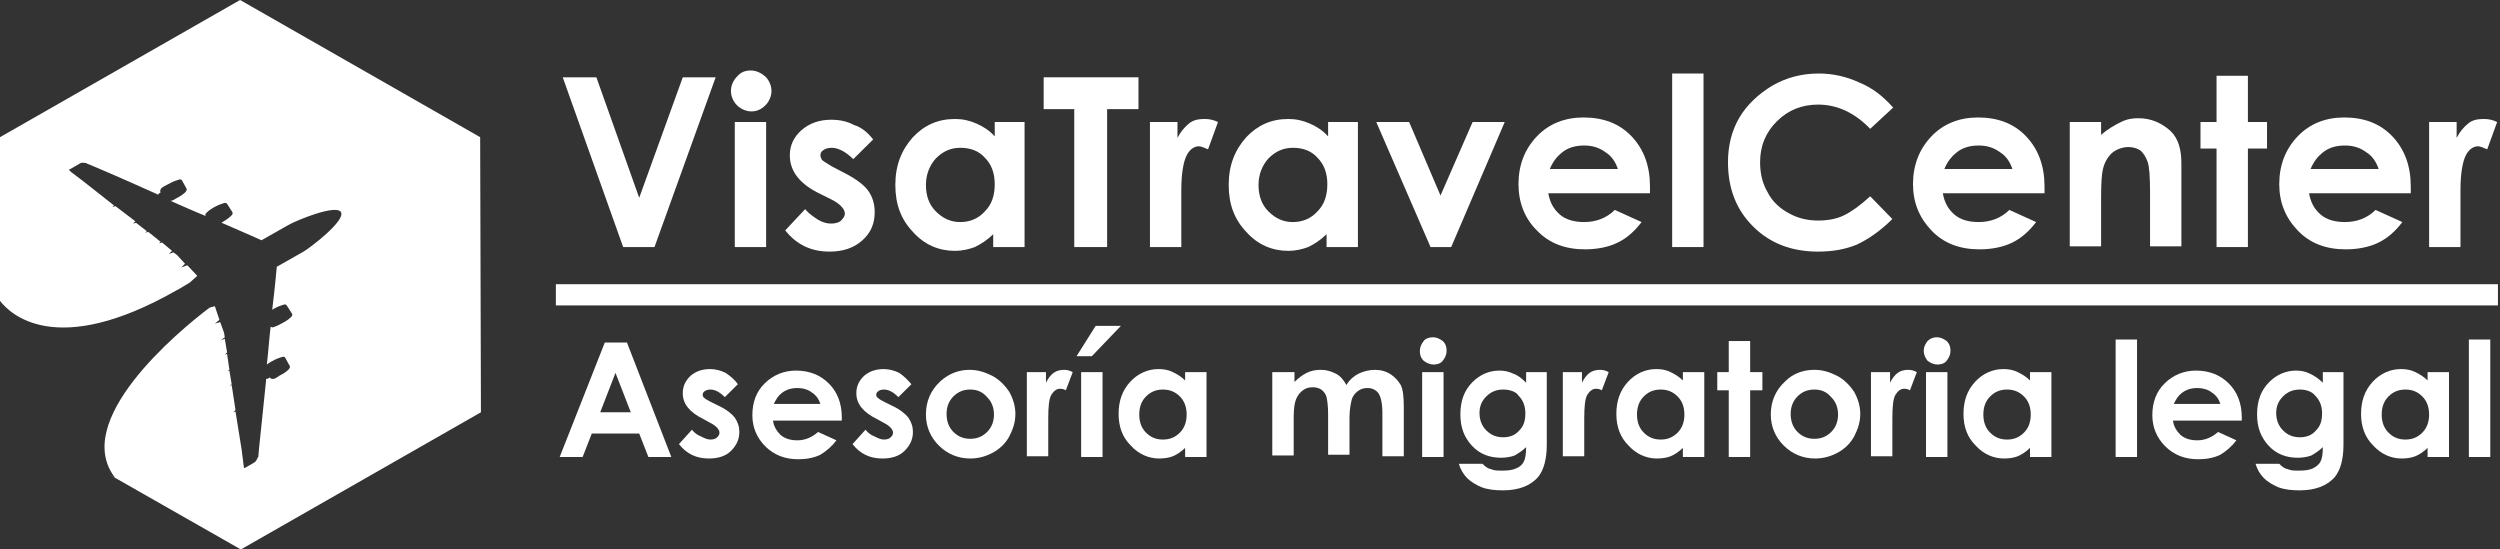 <svg width="182" height="40" viewBox="0 0 182 40" fill="none" xmlns="http://www.w3.org/2000/svg">
<rect x="0" y="0" width="182" height="40" fill="#333333" stroke="none"/>
<g clip-path="url(#clip0_1020_11579)">
<path d="M34.956 9.986L17.478 0L0 9.986V21.903C0.724 22.841 4.063 26.152 12.858 21.131L12.969 21.076C13.248 20.91 13.526 20.745 13.804 20.579L14.361 20.083L13.637 19.31L13.192 19.476L13.47 19.2L12.914 18.593L12.635 18.372L12.301 18.483L12.524 18.262L11.8 17.655L11.578 17.71L11.689 17.6L10.799 16.883L10.576 16.938L10.687 16.828L9.908 16.221L9.685 16.276L9.852 16.11L8.405 15.007L8.182 15.062L8.294 14.952L6.123 13.241L5.177 12.524L5.065 12.414C5.065 12.414 4.954 12.359 5.121 12.303C5.232 12.248 5.789 11.917 5.789 11.917C5.789 11.917 5.9 11.807 6.179 11.862C6.234 11.862 6.29 11.862 6.346 11.917C6.513 11.972 8.85 12.966 11.411 14.124L11.522 14.179C11.522 14.124 11.578 14.069 11.689 14.014C11.633 13.903 11.689 13.793 11.689 13.793C11.745 13.683 11.8 13.628 12.246 13.407C12.635 13.186 12.858 13.131 13.025 13.076C13.192 13.021 13.248 13.131 13.248 13.131L13.582 13.738C13.582 13.738 13.637 13.793 13.526 13.959C13.415 14.069 13.248 14.235 12.802 14.455C12.635 14.566 12.524 14.621 12.413 14.621C13.303 15.007 14.138 15.393 14.973 15.724C14.918 15.614 14.973 15.559 14.973 15.559C15.085 15.448 15.085 15.393 15.53 15.117C15.919 14.897 16.142 14.841 16.309 14.786C16.476 14.731 16.532 14.841 16.532 14.841L16.921 15.448C16.921 15.448 16.977 15.559 16.866 15.669C16.754 15.779 16.587 15.945 16.198 16.166C16.198 16.166 16.142 16.166 16.142 16.221C17.812 16.938 19.037 17.49 19.037 17.49L20.985 16.386C21.541 16.055 24.491 14.841 24.825 15.448C25.159 16.055 22.655 17.986 22.098 18.317L20.15 19.421C20.15 19.421 20.038 20.745 19.816 22.566L19.872 22.51C20.261 22.29 20.484 22.235 20.651 22.179C20.818 22.124 20.873 22.235 20.873 22.235L21.263 22.841C21.263 22.841 21.319 22.952 21.207 23.062C21.096 23.172 20.929 23.338 20.484 23.559C20.094 23.779 19.983 23.779 19.872 23.834C19.872 23.834 19.76 23.834 19.704 23.779C19.593 24.662 19.538 25.6 19.426 26.538C19.482 26.483 19.593 26.428 19.76 26.317C20.15 26.097 20.372 26.041 20.539 25.986C20.706 25.931 20.762 26.041 20.762 26.041L21.096 26.648C21.096 26.648 21.152 26.703 21.04 26.869C20.929 26.979 20.762 27.145 20.317 27.366C20.038 27.586 19.927 27.586 19.816 27.586C19.816 27.586 19.704 27.586 19.649 27.476C19.482 27.586 19.426 27.586 19.37 27.586V27.697C19.092 30.51 18.814 32.938 18.814 33.159C18.814 33.214 18.814 33.269 18.758 33.324C18.647 33.6 18.536 33.655 18.536 33.655C18.536 33.655 17.979 33.986 17.868 34.041C17.756 34.097 17.756 34.041 17.756 34.041L17.589 32.717L17.144 29.959L16.977 30.014L17.144 29.848L16.866 28.028L16.699 28.138L16.866 27.972L16.699 26.979L16.532 27.035L16.699 26.924L16.532 25.765L16.365 25.821L16.532 25.655L16.365 24.662L16.086 24.772L16.365 24.552L16.309 24.221L16.031 23.448L15.641 23.559L15.975 23.283L15.641 22.29L15.252 22.4C12.914 24.166 5.121 30.676 8.405 34.814L7.848 34.483L17.534 40L35.012 30.014L34.956 9.986Z" fill="white"/>
<path d="M40.968 5.628H43.417L46.534 14.4L49.706 5.628H52.1L47.647 17.986H45.365L40.968 5.628Z" fill="white"/>
<path d="M54.66 5.131C55.05 5.131 55.384 5.296 55.718 5.572C55.996 5.848 56.163 6.234 56.163 6.621C56.163 7.007 55.996 7.393 55.718 7.669C55.44 7.945 55.106 8.11 54.716 8.11C54.327 8.11 53.937 7.945 53.658 7.669C53.38 7.393 53.213 7.007 53.213 6.621C53.213 6.234 53.38 5.848 53.658 5.572C53.937 5.241 54.271 5.131 54.66 5.131ZM53.492 8.883H55.774V17.986H53.492V8.883Z" fill="white"/>
<path d="M63.566 10.152L62.119 11.586C61.563 11.034 61.006 10.759 60.561 10.759C60.282 10.759 60.115 10.814 59.948 10.924C59.781 11.034 59.726 11.145 59.726 11.31C59.726 11.421 59.782 11.531 59.837 11.641C59.948 11.752 60.171 11.862 60.505 12.083L61.34 12.524C62.231 12.966 62.843 13.407 63.177 13.848C63.511 14.29 63.678 14.841 63.678 15.448C63.678 16.276 63.4 16.938 62.787 17.49C62.175 18.041 61.396 18.317 60.394 18.317C59.058 18.317 58 17.821 57.165 16.773L58.612 15.228C58.891 15.559 59.225 15.779 59.559 16C59.948 16.221 60.227 16.276 60.505 16.276C60.783 16.276 61.062 16.221 61.229 16.055C61.396 15.89 61.507 15.724 61.507 15.559C61.507 15.228 61.173 14.841 60.505 14.51L59.726 14.124C58.223 13.407 57.499 12.469 57.499 11.31C57.499 10.593 57.778 9.986 58.334 9.49C58.891 8.993 59.614 8.717 60.505 8.717C61.117 8.717 61.674 8.828 62.175 9.103C62.732 9.269 63.177 9.655 63.566 10.152Z" fill="white"/>
<path d="M72.305 8.883H74.588V17.986H72.305V17.048C71.86 17.49 71.415 17.766 70.969 17.986C70.524 18.152 70.023 18.262 69.522 18.262C68.353 18.262 67.296 17.821 66.461 16.883C65.57 15.945 65.181 14.841 65.181 13.462C65.181 12.028 65.626 10.924 66.461 9.986C67.296 9.103 68.298 8.662 69.522 8.662C70.079 8.662 70.58 8.772 71.081 8.993C71.582 9.214 72.027 9.49 72.417 9.931V8.883H72.305ZM69.912 10.759C69.188 10.759 68.632 11.034 68.131 11.531C67.686 12.028 67.407 12.69 67.407 13.462C67.407 14.235 67.63 14.897 68.131 15.393C68.632 15.89 69.188 16.166 69.912 16.166C70.636 16.166 71.248 15.89 71.693 15.393C72.194 14.897 72.417 14.235 72.417 13.407C72.417 12.634 72.194 11.973 71.693 11.476C71.248 10.979 70.636 10.759 69.912 10.759Z" fill="white"/>
<path d="M75.979 5.628H82.881V7.945H80.599V17.986H78.206V7.945H75.979V5.628Z" fill="white"/>
<path d="M83.716 8.883H85.72V10.041C85.943 9.6 86.221 9.269 86.555 8.993C86.889 8.717 87.279 8.662 87.724 8.662C88.002 8.662 88.336 8.717 88.67 8.883L87.947 10.869C87.668 10.759 87.446 10.648 87.279 10.648C86.945 10.648 86.611 10.869 86.388 11.31C86.165 11.752 85.999 12.579 85.999 13.848V14.29V17.986H83.716V8.883Z" fill="white"/>
<path d="M96.574 8.883H98.856V17.986H96.574V17.048C96.129 17.49 95.684 17.766 95.238 17.986C94.793 18.152 94.292 18.262 93.791 18.262C92.622 18.262 91.565 17.821 90.73 16.883C89.839 15.945 89.45 14.841 89.45 13.462C89.45 12.028 89.895 10.924 90.73 9.986C91.565 9.103 92.567 8.662 93.791 8.662C94.348 8.662 94.849 8.772 95.35 8.993C95.851 9.214 96.296 9.49 96.686 9.931V8.883H96.574ZM94.125 10.759C93.401 10.759 92.845 11.034 92.344 11.531C91.899 12.028 91.62 12.69 91.62 13.462C91.62 14.235 91.843 14.897 92.344 15.393C92.845 15.89 93.401 16.166 94.125 16.166C94.849 16.166 95.461 15.89 95.906 15.393C96.407 14.897 96.63 14.235 96.63 13.407C96.63 12.634 96.407 11.973 95.906 11.476C95.461 10.979 94.849 10.759 94.125 10.759Z" fill="white"/>
<path d="M100.192 8.883H102.586L104.868 14.235L107.206 8.883H109.544L105.647 17.986H104.144L100.192 8.883Z" fill="white"/>
<path d="M120.119 14.069H112.716C112.828 14.731 113.106 15.228 113.551 15.614C113.997 16 114.609 16.166 115.332 16.166C116.167 16.166 116.947 15.89 117.559 15.283L119.507 16.166C119.006 16.828 118.45 17.324 117.782 17.655C117.114 17.986 116.279 18.152 115.388 18.152C113.941 18.152 112.772 17.71 111.881 16.772C110.991 15.89 110.546 14.731 110.546 13.407C110.546 12.028 110.991 10.869 111.881 9.931C112.772 8.993 113.941 8.552 115.277 8.552C116.724 8.552 117.893 8.993 118.784 9.931C119.674 10.869 120.119 12.083 120.119 13.572V14.069ZM117.782 12.303C117.615 11.807 117.336 11.366 116.891 11.09C116.446 10.759 115.945 10.593 115.332 10.593C114.665 10.593 114.108 10.759 113.663 11.145C113.384 11.366 113.05 11.752 112.828 12.303H117.782Z" fill="white"/>
<path d="M124.016 5.352H121.734V17.986H124.016V5.352Z" fill="white"/>
<path d="M137.82 7.834L136.15 9.379C135.037 8.221 133.757 7.614 132.365 7.614C131.196 7.614 130.194 8 129.359 8.828C128.525 9.655 128.135 10.648 128.135 11.807C128.135 12.634 128.302 13.352 128.692 14.014C129.025 14.676 129.582 15.172 130.194 15.503C130.862 15.89 131.586 16.055 132.365 16.055C133.033 16.055 133.701 15.945 134.258 15.669C134.814 15.393 135.427 14.952 136.15 14.29L137.764 15.945C136.874 16.828 135.983 17.434 135.148 17.821C134.313 18.152 133.423 18.317 132.365 18.317C130.417 18.317 128.858 17.71 127.634 16.497C126.409 15.283 125.797 13.738 125.797 11.807C125.797 10.593 126.075 9.49 126.632 8.552C127.189 7.614 128.024 6.841 129.025 6.234C130.083 5.628 131.196 5.352 132.421 5.352C133.423 5.352 134.425 5.572 135.371 6.014C136.317 6.4 137.097 7.007 137.82 7.834Z" fill="white"/>
<path d="M148.841 14.069H141.438C141.55 14.731 141.828 15.228 142.273 15.614C142.718 16 143.331 16.166 144.054 16.166C144.889 16.166 145.669 15.89 146.281 15.283L148.229 16.166C147.728 16.828 147.171 17.324 146.503 17.655C145.836 17.986 145.001 18.152 144.11 18.152C142.663 18.152 141.494 17.71 140.603 16.772C139.713 15.835 139.267 14.731 139.267 13.407C139.267 12.028 139.713 10.869 140.603 9.931C141.494 8.993 142.663 8.552 143.999 8.552C145.446 8.552 146.615 8.993 147.505 9.931C148.396 10.869 148.841 12.083 148.841 13.572V14.069ZM146.503 12.303C146.337 11.807 146.058 11.366 145.613 11.09C145.168 10.759 144.667 10.593 144.054 10.593C143.386 10.593 142.83 10.759 142.384 11.145C142.106 11.366 141.772 11.752 141.55 12.303H146.503Z" fill="white"/>
<path d="M150.678 8.883H152.96V9.821C153.461 9.379 153.962 9.103 154.408 8.883C154.853 8.662 155.242 8.607 155.688 8.607C156.578 8.607 157.358 8.938 158.026 9.545C158.582 10.097 158.805 10.869 158.805 11.917V17.931H156.523V13.959C156.523 12.855 156.467 12.138 156.356 11.807C156.244 11.476 156.077 11.2 155.855 10.979C155.632 10.814 155.298 10.704 154.964 10.704C154.519 10.704 154.074 10.869 153.74 11.145C153.406 11.476 153.183 11.862 153.072 12.414C153.016 12.69 152.96 13.297 152.96 14.29V17.931H150.678V8.883Z" fill="white"/>
<path d="M161.365 5.517H163.647V8.883H165.039V10.814H163.647V17.986H161.365V10.814H160.196V8.883H161.365V5.517Z" fill="white"/>
<path d="M175.504 14.069H168.1C168.212 14.731 168.49 15.228 168.935 15.614C169.381 16 169.993 16.166 170.717 16.166C171.552 16.166 172.331 15.89 172.943 15.283L174.891 16.166C174.39 16.828 173.834 17.324 173.166 17.655C172.498 17.986 171.663 18.152 170.772 18.152C169.325 18.152 168.156 17.71 167.266 16.772C166.375 15.835 165.93 14.731 165.93 13.407C165.93 12.028 166.375 10.869 167.266 9.931C168.156 8.993 169.325 8.552 170.661 8.552C172.108 8.552 173.277 8.993 174.168 9.931C175.058 10.869 175.504 12.083 175.504 13.572V14.069ZM173.166 12.303C172.999 11.807 172.72 11.366 172.275 11.09C171.83 10.759 171.329 10.593 170.717 10.593C170.049 10.593 169.492 10.759 169.047 11.145C168.768 11.366 168.434 11.752 168.212 12.303H173.166Z" fill="white"/>
<path d="M176.84 8.883H178.843V10.041C179.066 9.6 179.344 9.269 179.678 8.993C180.012 8.717 180.402 8.662 180.847 8.662C181.126 8.662 181.459 8.717 181.793 8.883L181.07 10.869C180.792 10.759 180.569 10.648 180.402 10.648C180.068 10.648 179.734 10.869 179.511 11.31C179.289 11.752 179.122 12.579 179.122 13.848V14.29V17.986H176.84V8.883Z" fill="white"/>
<path d="M44.029 24.938H45.643L48.872 33.269H47.202L46.534 31.559H43.083L42.415 33.269H40.745L44.029 24.938ZM44.808 27.145L43.695 30.014H45.922L44.808 27.145Z" fill="white"/>
<path d="M53.714 27.973L52.768 28.91C52.378 28.524 52.044 28.359 51.71 28.359C51.543 28.359 51.376 28.414 51.321 28.469C51.209 28.524 51.154 28.634 51.154 28.745C51.154 28.855 51.209 28.91 51.265 28.966C51.321 29.021 51.488 29.131 51.71 29.241L52.267 29.517C52.879 29.793 53.269 30.124 53.492 30.4C53.714 30.731 53.825 31.062 53.825 31.448C53.825 32 53.603 32.441 53.213 32.828C52.824 33.214 52.267 33.379 51.599 33.379C50.708 33.379 49.985 33.048 49.428 32.331L50.374 31.283C50.541 31.503 50.764 31.669 51.042 31.779C51.265 31.89 51.488 32 51.71 32C51.933 32 52.1 31.945 52.211 31.834C52.323 31.724 52.378 31.614 52.378 31.503C52.378 31.283 52.156 31.007 51.71 30.786L51.209 30.51C50.208 30.014 49.706 29.407 49.706 28.634C49.706 28.138 49.873 27.752 50.263 27.366C50.653 27.035 51.098 26.869 51.71 26.869C52.1 26.869 52.49 26.979 52.824 27.145C53.158 27.366 53.492 27.641 53.714 27.973Z" fill="white"/>
<path d="M61.284 30.621H56.275C56.33 31.062 56.553 31.393 56.831 31.669C57.165 31.945 57.555 32.055 58.056 32.055C58.613 32.055 59.114 31.834 59.559 31.448L60.895 32.055C60.561 32.497 60.171 32.828 59.726 33.103C59.281 33.324 58.724 33.434 58.112 33.434C57.11 33.434 56.33 33.103 55.718 32.497C55.106 31.89 54.772 31.117 54.772 30.235C54.772 29.297 55.05 28.524 55.662 27.917C56.275 27.31 57.054 26.979 57.945 26.979C58.947 26.979 59.726 27.31 60.338 27.917C60.95 28.524 61.284 29.352 61.284 30.4V30.621ZM59.726 29.407C59.614 29.076 59.447 28.8 59.114 28.579C58.835 28.359 58.446 28.248 58.056 28.248C57.611 28.248 57.221 28.359 56.887 28.634C56.664 28.8 56.497 29.076 56.33 29.407H59.726Z" fill="white"/>
<path d="M66.35 27.973L65.403 28.91C65.014 28.524 64.68 28.359 64.346 28.359C64.179 28.359 64.012 28.414 63.956 28.469C63.845 28.524 63.789 28.634 63.789 28.745C63.789 28.855 63.845 28.91 63.901 28.966C63.956 29.021 64.123 29.131 64.346 29.241L64.902 29.517C65.515 29.793 65.904 30.124 66.127 30.4C66.35 30.731 66.461 31.062 66.461 31.448C66.461 32 66.238 32.441 65.849 32.828C65.459 33.214 64.902 33.379 64.234 33.379C63.344 33.379 62.62 33.048 62.064 32.331L63.01 31.283C63.177 31.503 63.4 31.669 63.678 31.779C63.901 31.89 64.123 32 64.346 32C64.568 32 64.735 31.945 64.847 31.834C64.958 31.724 65.014 31.614 65.014 31.503C65.014 31.283 64.791 31.007 64.346 30.786L63.845 30.51C62.843 30.014 62.342 29.407 62.342 28.634C62.342 28.138 62.509 27.752 62.898 27.366C63.288 27.035 63.733 26.869 64.346 26.869C64.735 26.869 65.125 26.979 65.459 27.145C65.793 27.366 66.071 27.641 66.35 27.973Z" fill="white"/>
<path d="M70.58 26.924C71.192 26.924 71.693 27.09 72.25 27.366C72.751 27.641 73.14 28.028 73.474 28.524C73.753 29.021 73.92 29.573 73.92 30.124C73.92 30.731 73.753 31.228 73.474 31.779C73.196 32.276 72.806 32.662 72.305 32.938C71.805 33.214 71.248 33.379 70.636 33.379C69.745 33.379 68.966 33.048 68.353 32.441C67.741 31.834 67.407 31.062 67.407 30.179C67.407 29.241 67.741 28.414 68.465 27.752C69.077 27.2 69.801 26.924 70.58 26.924ZM70.636 28.359C70.135 28.359 69.745 28.524 69.411 28.855C69.077 29.186 68.91 29.628 68.91 30.124C68.91 30.676 69.077 31.117 69.411 31.448C69.745 31.779 70.135 31.945 70.636 31.945C71.136 31.945 71.526 31.779 71.86 31.448C72.194 31.117 72.361 30.676 72.361 30.179C72.361 29.683 72.194 29.241 71.86 28.91C71.526 28.524 71.136 28.359 70.636 28.359Z" fill="white"/>
<path d="M74.81 27.09H76.146V27.862C76.313 27.531 76.48 27.31 76.703 27.145C76.925 26.979 77.204 26.924 77.482 26.924C77.705 26.924 77.872 26.979 78.094 27.09L77.593 28.414C77.426 28.303 77.259 28.303 77.148 28.303C76.925 28.303 76.703 28.469 76.536 28.745C76.369 29.021 76.313 29.628 76.313 30.455V30.731V33.214H74.755V27.09H74.81Z" fill="white"/>
<path d="M79.764 23.724H81.601L79.486 25.931H78.373L79.764 23.724ZM78.707 27.09H80.265V33.269H78.707V27.09Z" fill="white"/>
<path d="M86.277 27.09H87.835V33.269H86.277V32.607C85.998 32.883 85.664 33.103 85.386 33.214C85.108 33.324 84.774 33.379 84.384 33.379C83.605 33.379 82.881 33.048 82.325 32.441C81.712 31.834 81.434 31.062 81.434 30.124C81.434 29.186 81.712 28.414 82.269 27.807C82.826 27.2 83.549 26.869 84.329 26.869C84.718 26.869 85.052 26.924 85.386 27.09C85.72 27.255 85.998 27.421 86.277 27.697V27.09ZM84.662 28.359C84.162 28.359 83.772 28.524 83.438 28.855C83.104 29.186 82.937 29.628 82.937 30.179C82.937 30.731 83.104 31.172 83.438 31.503C83.772 31.834 84.162 32 84.662 32C85.163 32 85.553 31.834 85.887 31.503C86.221 31.172 86.388 30.731 86.388 30.179C86.388 29.628 86.221 29.186 85.887 28.855C85.553 28.524 85.163 28.359 84.662 28.359Z" fill="white"/>
<path d="M92.678 27.09H94.237V27.807C94.515 27.531 94.793 27.31 95.127 27.145C95.461 26.979 95.795 26.924 96.185 26.924C96.574 26.924 96.908 27.035 97.242 27.2C97.576 27.366 97.799 27.641 98.022 28.028C98.244 27.641 98.578 27.366 98.912 27.2C99.246 27.035 99.691 26.924 100.081 26.924C100.526 26.924 100.916 27.035 101.25 27.255C101.584 27.476 101.807 27.752 101.974 28.028C102.141 28.359 102.196 28.91 102.196 29.628V33.214H100.638V30.069C100.638 29.352 100.526 28.91 100.359 28.634C100.192 28.414 99.914 28.248 99.58 28.248C99.302 28.248 99.079 28.303 98.856 28.469C98.634 28.634 98.467 28.855 98.411 29.076C98.356 29.297 98.244 29.793 98.244 30.345V33.103H96.686V30.124C96.686 29.573 96.63 29.186 96.574 28.91C96.519 28.69 96.352 28.469 96.185 28.359C96.018 28.248 95.795 28.193 95.572 28.193C95.294 28.193 95.071 28.248 94.849 28.414C94.626 28.579 94.459 28.8 94.348 29.076C94.237 29.352 94.181 29.793 94.181 30.4V33.159H92.622V27.09H92.678Z" fill="white"/>
<path d="M104.311 24.552C104.59 24.552 104.812 24.662 105.035 24.828C105.258 25.048 105.313 25.269 105.313 25.545C105.313 25.821 105.202 26.041 105.035 26.262C104.868 26.483 104.59 26.538 104.367 26.538C104.089 26.538 103.866 26.428 103.643 26.262C103.421 26.041 103.365 25.821 103.365 25.545C103.365 25.269 103.476 25.048 103.643 24.828C103.755 24.662 104.033 24.552 104.311 24.552ZM103.532 27.09H105.091V33.269H103.532V27.09Z" fill="white"/>
<path d="M111.046 27.09H112.605V32.386C112.605 33.434 112.382 34.207 111.993 34.703C111.436 35.366 110.546 35.697 109.432 35.697C108.82 35.697 108.319 35.641 107.874 35.476C107.484 35.31 107.094 35.09 106.816 34.814C106.538 34.538 106.315 34.152 106.204 33.766H107.929C108.096 33.931 108.263 34.097 108.542 34.152C108.764 34.262 109.043 34.262 109.377 34.262C109.822 34.262 110.156 34.207 110.379 34.097C110.657 33.986 110.824 33.821 110.935 33.6C111.046 33.379 111.102 33.048 111.102 32.552C110.824 32.828 110.546 32.993 110.267 33.159C109.989 33.269 109.599 33.324 109.265 33.324C108.43 33.324 107.707 33.048 107.15 32.441C106.593 31.834 106.315 31.117 106.315 30.179C106.315 29.186 106.593 28.414 107.206 27.807C107.762 27.255 108.43 26.979 109.154 26.979C109.488 26.979 109.822 27.035 110.156 27.2C110.49 27.31 110.768 27.531 111.102 27.862V27.09H111.046ZM109.432 28.359C108.931 28.359 108.542 28.524 108.208 28.855C107.874 29.186 107.707 29.573 107.707 30.069C107.707 30.566 107.874 31.007 108.208 31.338C108.542 31.669 108.931 31.834 109.432 31.834C109.933 31.834 110.323 31.669 110.601 31.338C110.935 31.007 111.046 30.621 111.046 30.069C111.046 29.573 110.88 29.131 110.546 28.8C110.379 28.524 109.933 28.359 109.432 28.359Z" fill="white"/>
<path d="M113.83 27.09H115.166V27.862C115.333 27.531 115.5 27.31 115.722 27.145C115.945 26.979 116.223 26.924 116.501 26.924C116.724 26.924 116.891 26.979 117.114 27.09L116.613 28.414C116.446 28.303 116.279 28.303 116.167 28.303C115.945 28.303 115.722 28.469 115.555 28.745C115.388 29.021 115.333 29.628 115.333 30.455V30.731V33.214H113.774V27.09H113.83Z" fill="white"/>
<path d="M122.513 27.09H124.072V33.269H122.513V32.607C122.235 32.883 121.901 33.103 121.622 33.214C121.344 33.324 121.01 33.379 120.62 33.379C119.841 33.379 119.118 33.048 118.561 32.441C117.949 31.834 117.67 31.062 117.67 30.124C117.67 29.186 117.949 28.414 118.505 27.807C119.062 27.2 119.786 26.869 120.565 26.869C120.954 26.869 121.288 26.924 121.622 27.09C121.956 27.255 122.235 27.421 122.513 27.697V27.09ZM120.899 28.359C120.398 28.359 120.008 28.524 119.674 28.855C119.34 29.186 119.173 29.628 119.173 30.179C119.173 30.731 119.34 31.172 119.674 31.503C120.008 31.834 120.398 32 120.899 32C121.4 32 121.789 31.834 122.123 31.503C122.457 31.172 122.624 30.731 122.624 30.179C122.624 29.628 122.457 29.186 122.123 28.855C121.789 28.524 121.4 28.359 120.899 28.359Z" fill="white"/>
<path d="M125.853 24.828H127.411V27.09H128.302V28.414H127.411V33.269H125.853V28.414H125.018V27.09H125.853V24.828Z" fill="white"/>
<path d="M132.087 26.924C132.699 26.924 133.2 27.09 133.757 27.366C134.258 27.641 134.647 28.028 134.981 28.524C135.26 29.021 135.427 29.573 135.427 30.124C135.427 30.731 135.26 31.228 134.981 31.779C134.703 32.276 134.313 32.662 133.812 32.938C133.311 33.214 132.755 33.379 132.143 33.379C131.252 33.379 130.473 33.048 129.86 32.441C129.248 31.834 128.914 31.062 128.914 30.179C128.914 29.241 129.248 28.414 129.972 27.752C130.528 27.2 131.252 26.924 132.087 26.924ZM132.087 28.359C131.586 28.359 131.196 28.524 130.862 28.855C130.528 29.186 130.361 29.628 130.361 30.124C130.361 30.676 130.528 31.117 130.862 31.448C131.196 31.779 131.586 31.945 132.087 31.945C132.588 31.945 132.977 31.779 133.311 31.448C133.645 31.117 133.812 30.676 133.812 30.179C133.812 29.683 133.645 29.241 133.311 28.91C132.977 28.524 132.588 28.359 132.087 28.359Z" fill="white"/>
<path d="M136.262 27.09H137.597V27.862C137.764 27.531 137.931 27.31 138.154 27.145C138.377 26.979 138.655 26.924 138.933 26.924C139.156 26.924 139.323 26.979 139.546 27.09L139.045 28.414C138.878 28.303 138.711 28.303 138.599 28.303C138.377 28.303 138.154 28.469 137.987 28.745C137.82 29.021 137.764 29.628 137.764 30.455V30.731V33.214H136.206V27.09H136.262Z" fill="white"/>
<path d="M140.993 24.552C141.271 24.552 141.494 24.662 141.716 24.828C141.939 25.048 141.995 25.269 141.995 25.545C141.995 25.821 141.883 26.041 141.716 26.262C141.549 26.483 141.271 26.538 141.049 26.538C140.77 26.538 140.548 26.428 140.325 26.262C140.158 26.041 140.047 25.821 140.047 25.545C140.047 25.269 140.158 25.048 140.325 24.828C140.492 24.662 140.715 24.552 140.993 24.552ZM140.214 27.09H141.772V33.269H140.214V27.09Z" fill="white"/>
<path d="M147.784 27.09H149.342V33.269H147.784V32.607C147.505 32.883 147.171 33.103 146.893 33.214C146.615 33.324 146.281 33.379 145.891 33.379C145.112 33.379 144.388 33.048 143.832 32.441C143.219 31.834 142.941 31.062 142.941 30.124C142.941 29.186 143.219 28.414 143.776 27.807C144.333 27.2 145.056 26.869 145.835 26.869C146.225 26.869 146.559 26.924 146.893 27.09C147.227 27.255 147.505 27.421 147.784 27.697V27.09ZM146.114 28.359C145.613 28.359 145.223 28.524 144.889 28.855C144.555 29.186 144.388 29.628 144.388 30.179C144.388 30.731 144.555 31.172 144.889 31.503C145.223 31.834 145.613 32 146.114 32C146.615 32 147.004 31.834 147.338 31.503C147.672 31.172 147.839 30.731 147.839 30.179C147.839 29.628 147.672 29.186 147.338 28.855C147.004 28.524 146.615 28.359 146.114 28.359Z" fill="white"/>
<path d="M155.576 24.717H154.018V33.269H155.576V24.717Z" fill="white"/>
<path d="M163.202 30.621H158.193C158.248 31.062 158.471 31.393 158.749 31.669C159.083 31.945 159.473 32.055 159.974 32.055C160.53 32.055 161.031 31.834 161.477 31.448L162.813 32.055C162.479 32.497 162.089 32.828 161.644 33.103C161.198 33.324 160.642 33.434 160.029 33.434C159.028 33.434 158.248 33.103 157.636 32.497C157.024 31.89 156.69 31.117 156.69 30.235C156.69 29.297 156.968 28.524 157.58 27.917C158.193 27.31 158.972 26.979 159.862 26.979C160.864 26.979 161.644 27.31 162.256 27.917C162.868 28.524 163.202 29.352 163.202 30.4V30.621ZM161.644 29.407C161.532 29.076 161.365 28.8 161.031 28.579C160.753 28.359 160.363 28.248 159.974 28.248C159.528 28.248 159.139 28.359 158.805 28.634C158.582 28.8 158.415 29.076 158.248 29.407H161.644Z" fill="white"/>
<path d="M169.047 27.09H170.605V32.386C170.605 33.434 170.383 34.207 169.993 34.703C169.436 35.366 168.546 35.697 167.433 35.697C166.82 35.697 166.319 35.641 165.874 35.476C165.484 35.31 165.095 35.09 164.816 34.814C164.538 34.538 164.315 34.152 164.204 33.766H165.93C166.097 33.931 166.264 34.097 166.542 34.152C166.765 34.262 167.043 34.262 167.377 34.262C167.822 34.262 168.156 34.207 168.379 34.097C168.601 33.986 168.824 33.821 168.935 33.6C169.047 33.379 169.102 33.048 169.102 32.552C168.824 32.828 168.546 32.993 168.267 33.159C167.989 33.269 167.6 33.324 167.266 33.324C166.431 33.324 165.707 33.048 165.15 32.441C164.594 31.834 164.315 31.117 164.315 30.179C164.315 29.186 164.594 28.414 165.206 27.807C165.763 27.255 166.431 26.979 167.154 26.979C167.488 26.979 167.822 27.035 168.156 27.2C168.49 27.366 168.768 27.531 169.102 27.862V27.09H169.047ZM167.433 28.359C166.932 28.359 166.542 28.524 166.208 28.855C165.874 29.186 165.707 29.573 165.707 30.069C165.707 30.566 165.874 31.007 166.208 31.338C166.542 31.669 166.932 31.834 167.433 31.834C167.933 31.834 168.323 31.669 168.601 31.338C168.935 31.007 169.047 30.621 169.047 30.069C169.047 29.573 168.88 29.131 168.546 28.8C168.323 28.524 167.933 28.359 167.433 28.359Z" fill="white"/>
<path d="M176.728 27.09H178.287V33.269H176.728V32.607C176.45 32.883 176.116 33.103 175.838 33.214C175.559 33.324 175.225 33.379 174.836 33.379C174.056 33.379 173.333 33.048 172.776 32.441C172.164 31.834 171.885 31.062 171.885 30.124C171.885 29.186 172.164 28.414 172.72 27.807C173.277 27.2 174.001 26.869 174.78 26.869C175.17 26.869 175.504 26.924 175.838 27.09C176.172 27.255 176.45 27.421 176.728 27.697V27.09ZM175.114 28.359C174.613 28.359 174.223 28.524 173.889 28.855C173.555 29.186 173.388 29.628 173.388 30.179C173.388 30.731 173.555 31.172 173.889 31.503C174.223 31.834 174.613 32 175.114 32C175.615 32 176.005 31.834 176.338 31.503C176.672 31.172 176.839 30.731 176.839 30.179C176.839 29.628 176.672 29.186 176.338 28.855C176.005 28.524 175.615 28.359 175.114 28.359Z" fill="white"/>
<path d="M181.293 24.717H179.734V33.269H181.293V24.717Z" fill="white"/>
<path d="M181.849 20.69H40.467V22.235H181.849V20.69Z" fill="white"/>
</g>
<defs>
<clipPath id="clip0_1020_11579">
<rect width="181.905" height="40" fill="white"/>
</clipPath>
</defs>
</svg>
